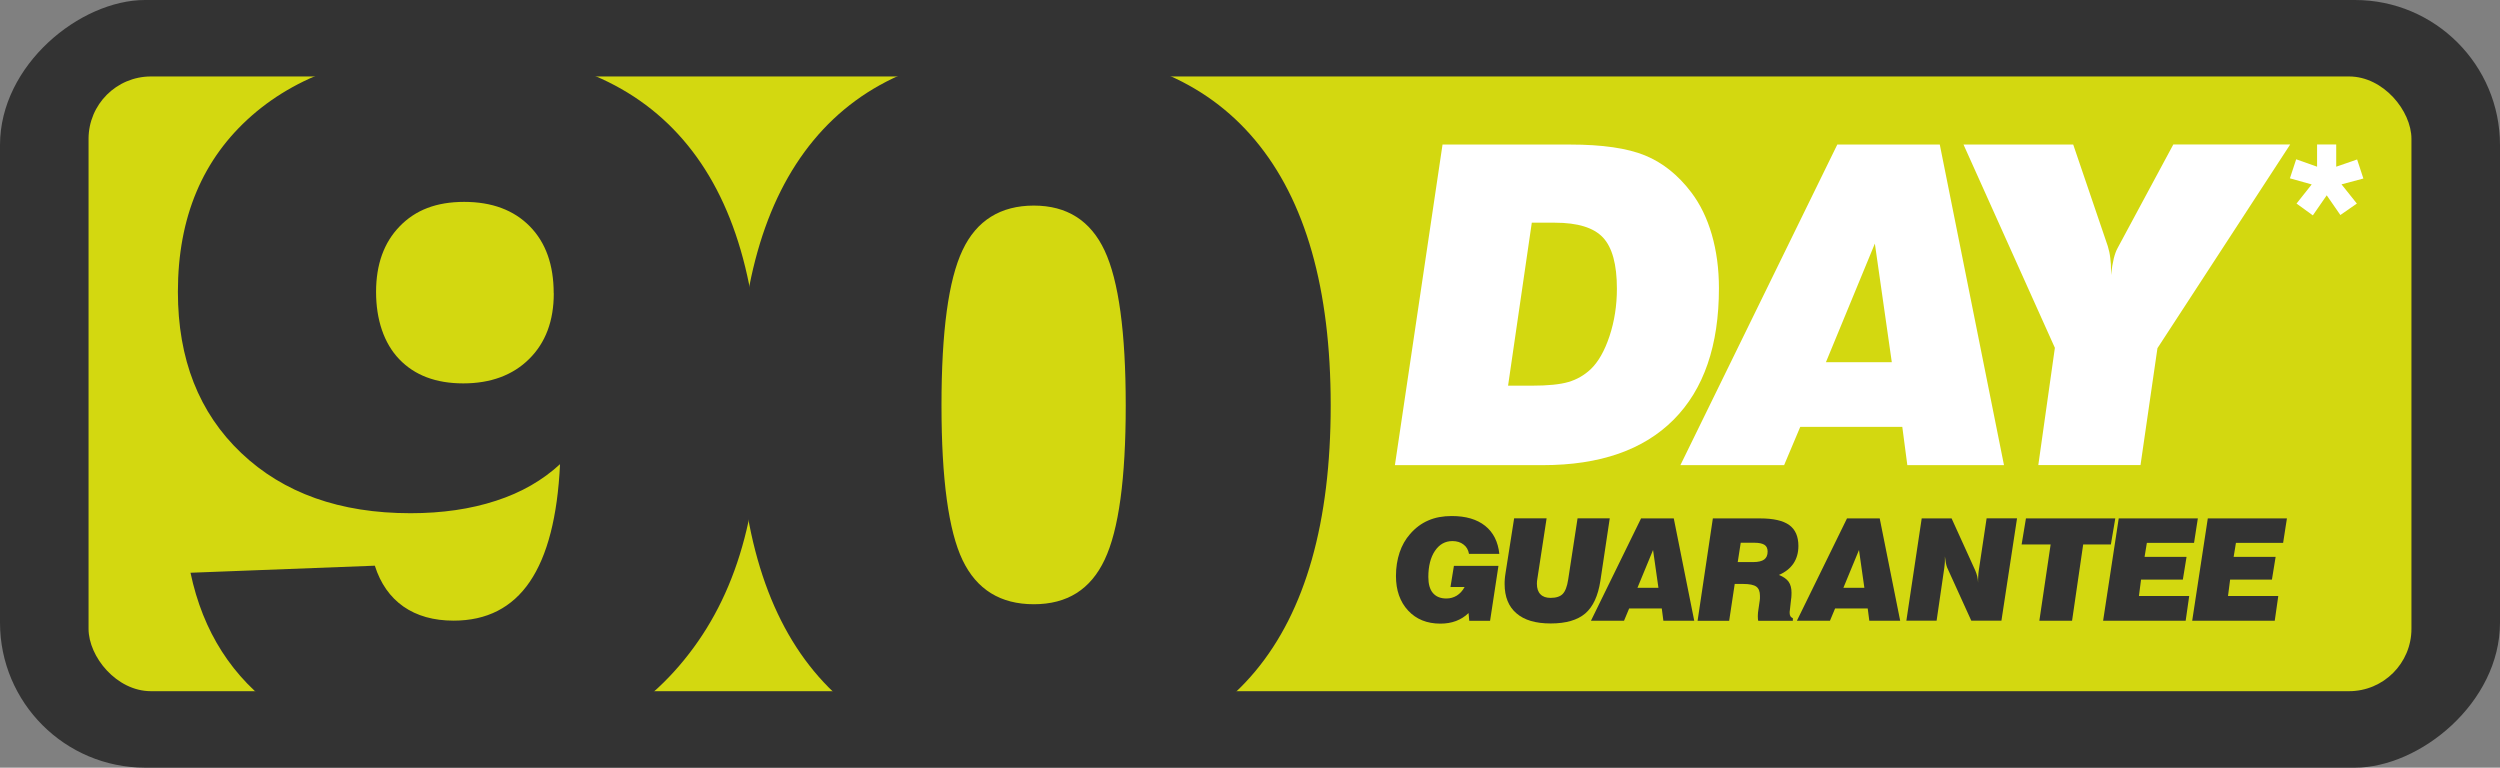 <?xml version="1.0" encoding="UTF-8"?><svg id="Layer_1" xmlns="http://www.w3.org/2000/svg" viewBox="0 0 283.46 87.04"><rect x="0" y="0" width="283.46" height="87.04" fill="#808080" stroke="none"/><defs><style>.cls-1{fill:#333;}.cls-1,.cls-2,.cls-3{stroke-width:0px;}.cls-2{fill:#d3d810;}.cls-3{fill:#fff;}</style></defs><rect class="cls-1" x="98.21" y="-98.21" width="87.04" height="283.46" rx="16.45" ry="16.45" transform="translate(185.25 -98.21) rotate(90)"/><rect class="cls-2" x="10.04" y="8.67" width="263.38" height="69.7" rx="7.08" ry="7.08"/><path class="cls-1" d="M63.52,52.61c-1.99,1.84-4.41,3.24-7.29,4.17-2.87.94-6.1,1.41-9.68,1.41-8.01,0-14.41-2.28-19.2-6.83s-7.18-10.64-7.18-18.27c0-8.44,2.8-15.1,8.4-20,5.6-4.89,13.29-7.34,23.08-7.34,11.38,0,19.98,3.36,25.79,10.08,5.81,6.72,8.72,16.69,8.72,29.91s-3.05,22.65-9.15,29.75c-6.1,7.11-14.55,10.66-25.37,10.66-8.08,0-14.76-1.86-20.02-5.58-5.27-3.72-8.61-8.93-10.02-15.63l20.9-.8c.64,2.02,1.72,3.56,3.24,4.63,1.52,1.06,3.42,1.6,5.69,1.6,3.76,0,6.64-1.47,8.64-4.41,2-2.94,3.15-7.39,3.43-13.35ZM62.78,33.26c0-3.23-.9-5.76-2.71-7.6-1.81-1.84-4.29-2.77-7.44-2.77s-5.52.92-7.31,2.77c-1.79,1.84-2.68,4.33-2.68,7.44s.88,5.81,2.63,7.63c1.75,1.83,4.17,2.74,7.26,2.74s5.61-.92,7.47-2.77c1.86-1.84,2.79-4.32,2.79-7.44Z"/><path class="cls-1" d="M83.77,45.97c0-13.22,2.83-23.25,8.48-30.07,5.65-6.82,13.98-10.24,24.97-10.24s19.39,3.41,25.1,10.24c5.71,6.83,8.56,16.85,8.56,30.07s-2.85,23.31-8.56,30.15c-5.71,6.84-14.07,10.26-25.1,10.26s-19.27-3.43-24.94-10.29c-5.67-6.86-8.51-16.9-8.51-30.12ZM127.64,45.97c0-8.3-.8-14.15-2.39-17.55-1.59-3.4-4.27-5.11-8.03-5.11s-6.49,1.68-8.08,5.05c-1.6,3.37-2.39,9.24-2.39,17.6s.8,14.22,2.39,17.55c1.6,3.33,4.29,5,8.08,5s6.44-1.68,8.03-5.05c1.6-3.37,2.39-9.2,2.39-17.5Z"/><path class="cls-3" d="M158.16,52.74l5.4-36.35h14.46c3.65,0,6.48.41,8.49,1.23,2.01.82,3.76,2.22,5.26,4.2,1,1.32,1.78,2.91,2.32,4.77.54,1.87.81,3.9.81,6.08,0,6.5-1.71,11.47-5.13,14.91-3.42,3.44-8.37,5.16-14.83,5.16h-16.78ZM170.99,43.73h2.69c1.83,0,3.21-.14,4.16-.42.95-.28,1.78-.76,2.5-1.43.87-.82,1.59-2.08,2.15-3.76.56-1.69.84-3.48.84-5.39,0-2.75-.53-4.68-1.58-5.8-1.05-1.12-2.87-1.68-5.45-1.68h-2.62l-2.69,18.48Z"/><path class="cls-3" d="M190.53,52.74l17.79-36.35h11.62l7.28,36.35h-10.96l-.57-4.34h-11.57l-1.83,4.34h-11.77ZM207.02,41.07h7.48l-1.92-13.45-5.55,13.45Z"/><path class="cls-3" d="M231.11,52.74l1.88-13.3-10.36-23.05h12.44l3.92,11.52c.13.43.23.87.28,1.33.06.46.09.95.09,1.46v.49c.08-.77.19-1.4.31-1.89.12-.48.27-.88.43-1.17l6.32-11.75h13.25l-15.05,23.1-1.92,13.25h-11.57Z"/><path class="cls-1" d="M166.59,70.38l-.08-.87c-.41.4-.89.7-1.42.9-.53.2-1.12.3-1.77.3-1.52,0-2.74-.49-3.66-1.48-.92-.99-1.38-2.3-1.38-3.92,0-.96.14-1.85.41-2.66.27-.81.67-1.51,1.19-2.1.6-.69,1.29-1.21,2.07-1.54.77-.34,1.66-.5,2.66-.5,1.59,0,2.85.37,3.78,1.11s1.46,1.8,1.61,3.18h-3.44c-.08-.45-.28-.81-.62-1.06-.33-.26-.76-.39-1.26-.39-.82,0-1.48.37-1.98,1.11-.5.74-.75,1.73-.75,2.97,0,.79.17,1.4.52,1.81.35.41.86.62,1.52.62.44,0,.83-.11,1.19-.33.35-.22.65-.54.88-.97h-1.6l.39-2.4h5.05l-.95,6.23h-2.36Z"/><path class="cls-1" d="M171.68,58.77h3.68l-1.05,6.87c-.02.09-.03.18-.04.27,0,.09-.01.18-.01.28,0,.52.13.92.4,1.19.27.28.65.41,1.15.41.63,0,1.09-.15,1.38-.45.29-.3.5-.85.62-1.65l1.06-6.92h3.65l-1.06,7.07c-.26,1.71-.83,2.95-1.71,3.71-.89.76-2.19,1.14-3.92,1.14s-3-.38-3.89-1.15c-.89-.76-1.34-1.87-1.34-3.32,0-.17,0-.35.02-.56s.04-.44.09-.72l.97-6.18Z"/><path class="cls-1" d="M180.39,70.38l5.68-11.6h3.71l2.32,11.6h-3.5l-.18-1.39h-3.7l-.58,1.39h-3.76ZM185.65,66.65h2.39l-.61-4.29-1.77,4.29Z"/><path class="cls-1" d="M192.48,70.38l1.73-11.6h5.37c1.5,0,2.59.25,3.29.75.69.5,1.04,1.29,1.04,2.37,0,.77-.19,1.44-.56,1.99-.38.56-.93.99-1.65,1.3.51.2.88.46,1.1.77.22.31.33.73.33,1.25,0,.11,0,.23-.01.35,0,.12-.02.25-.04.39l-.13,1.17c-.02.11-.03.19-.03.24,0,.05,0,.1,0,.15,0,.15.03.27.09.37.06.09.15.16.27.21v.3h-3.92c-.02-.07-.04-.15-.04-.24,0-.09-.01-.18-.01-.28,0-.07,0-.15.01-.26,0-.11.02-.23.04-.38l.17-1.17c.01-.07.02-.14.02-.21,0-.07,0-.17,0-.3,0-.49-.14-.84-.42-1.04-.28-.2-.78-.3-1.49-.3h-.95l-.63,4.18h-3.58ZM197.04,63.73h1.76c.56,0,.97-.1,1.23-.29s.39-.49.39-.9c0-.35-.12-.61-.35-.76s-.61-.24-1.13-.24h-1.57l-.34,2.19Z"/><path class="cls-1" d="M203.74,70.38l5.68-11.6h3.71l2.32,11.6h-3.5l-.18-1.39h-3.7l-.58,1.39h-3.76ZM209,66.65h2.39l-.61-4.29-1.77,4.29Z"/><path class="cls-1" d="M216.15,70.38l1.74-11.6h3.39l2.69,5.92c.09.22.17.44.22.66.05.23.08.46.09.71,0-.27,0-.52.02-.75.01-.23.03-.44.06-.63l.89-5.92h3.45l-1.77,11.6h-3.42l-2.74-6.03c-.05-.12-.09-.28-.14-.51-.04-.22-.08-.47-.11-.75v.32c0,.19,0,.37-.02.54-.01.17-.03.32-.05.46l-.87,5.97h-3.43Z"/><path class="cls-1" d="M231.23,70.38l1.28-8.65h-3.29l.49-2.95h10.13l-.5,2.95h-3.14l-1.26,8.65h-3.7Z"/><path class="cls-1" d="M238.46,70.38l1.77-11.6h8.97l-.43,2.77h-5.35l-.26,1.59h4.76l-.42,2.58h-4.74l-.24,1.86h5.7l-.4,2.8h-9.36Z"/><path class="cls-1" d="M248.56,70.38l1.77-11.6h8.97l-.43,2.77h-5.35l-.26,1.59h4.76l-.42,2.58h-4.74l-.24,1.86h5.7l-.4,2.8h-9.36Z"/><path class="cls-3" d="M263.81,22.15l-1.57,2.27-1.85-1.34,1.72-2.17-2.47-.69.71-2.16,2.37.84v-2.52h2.17v2.52l2.37-.82.71,2.16-2.48.66,1.74,2.18-1.87,1.3-1.55-2.24Z"/></svg>